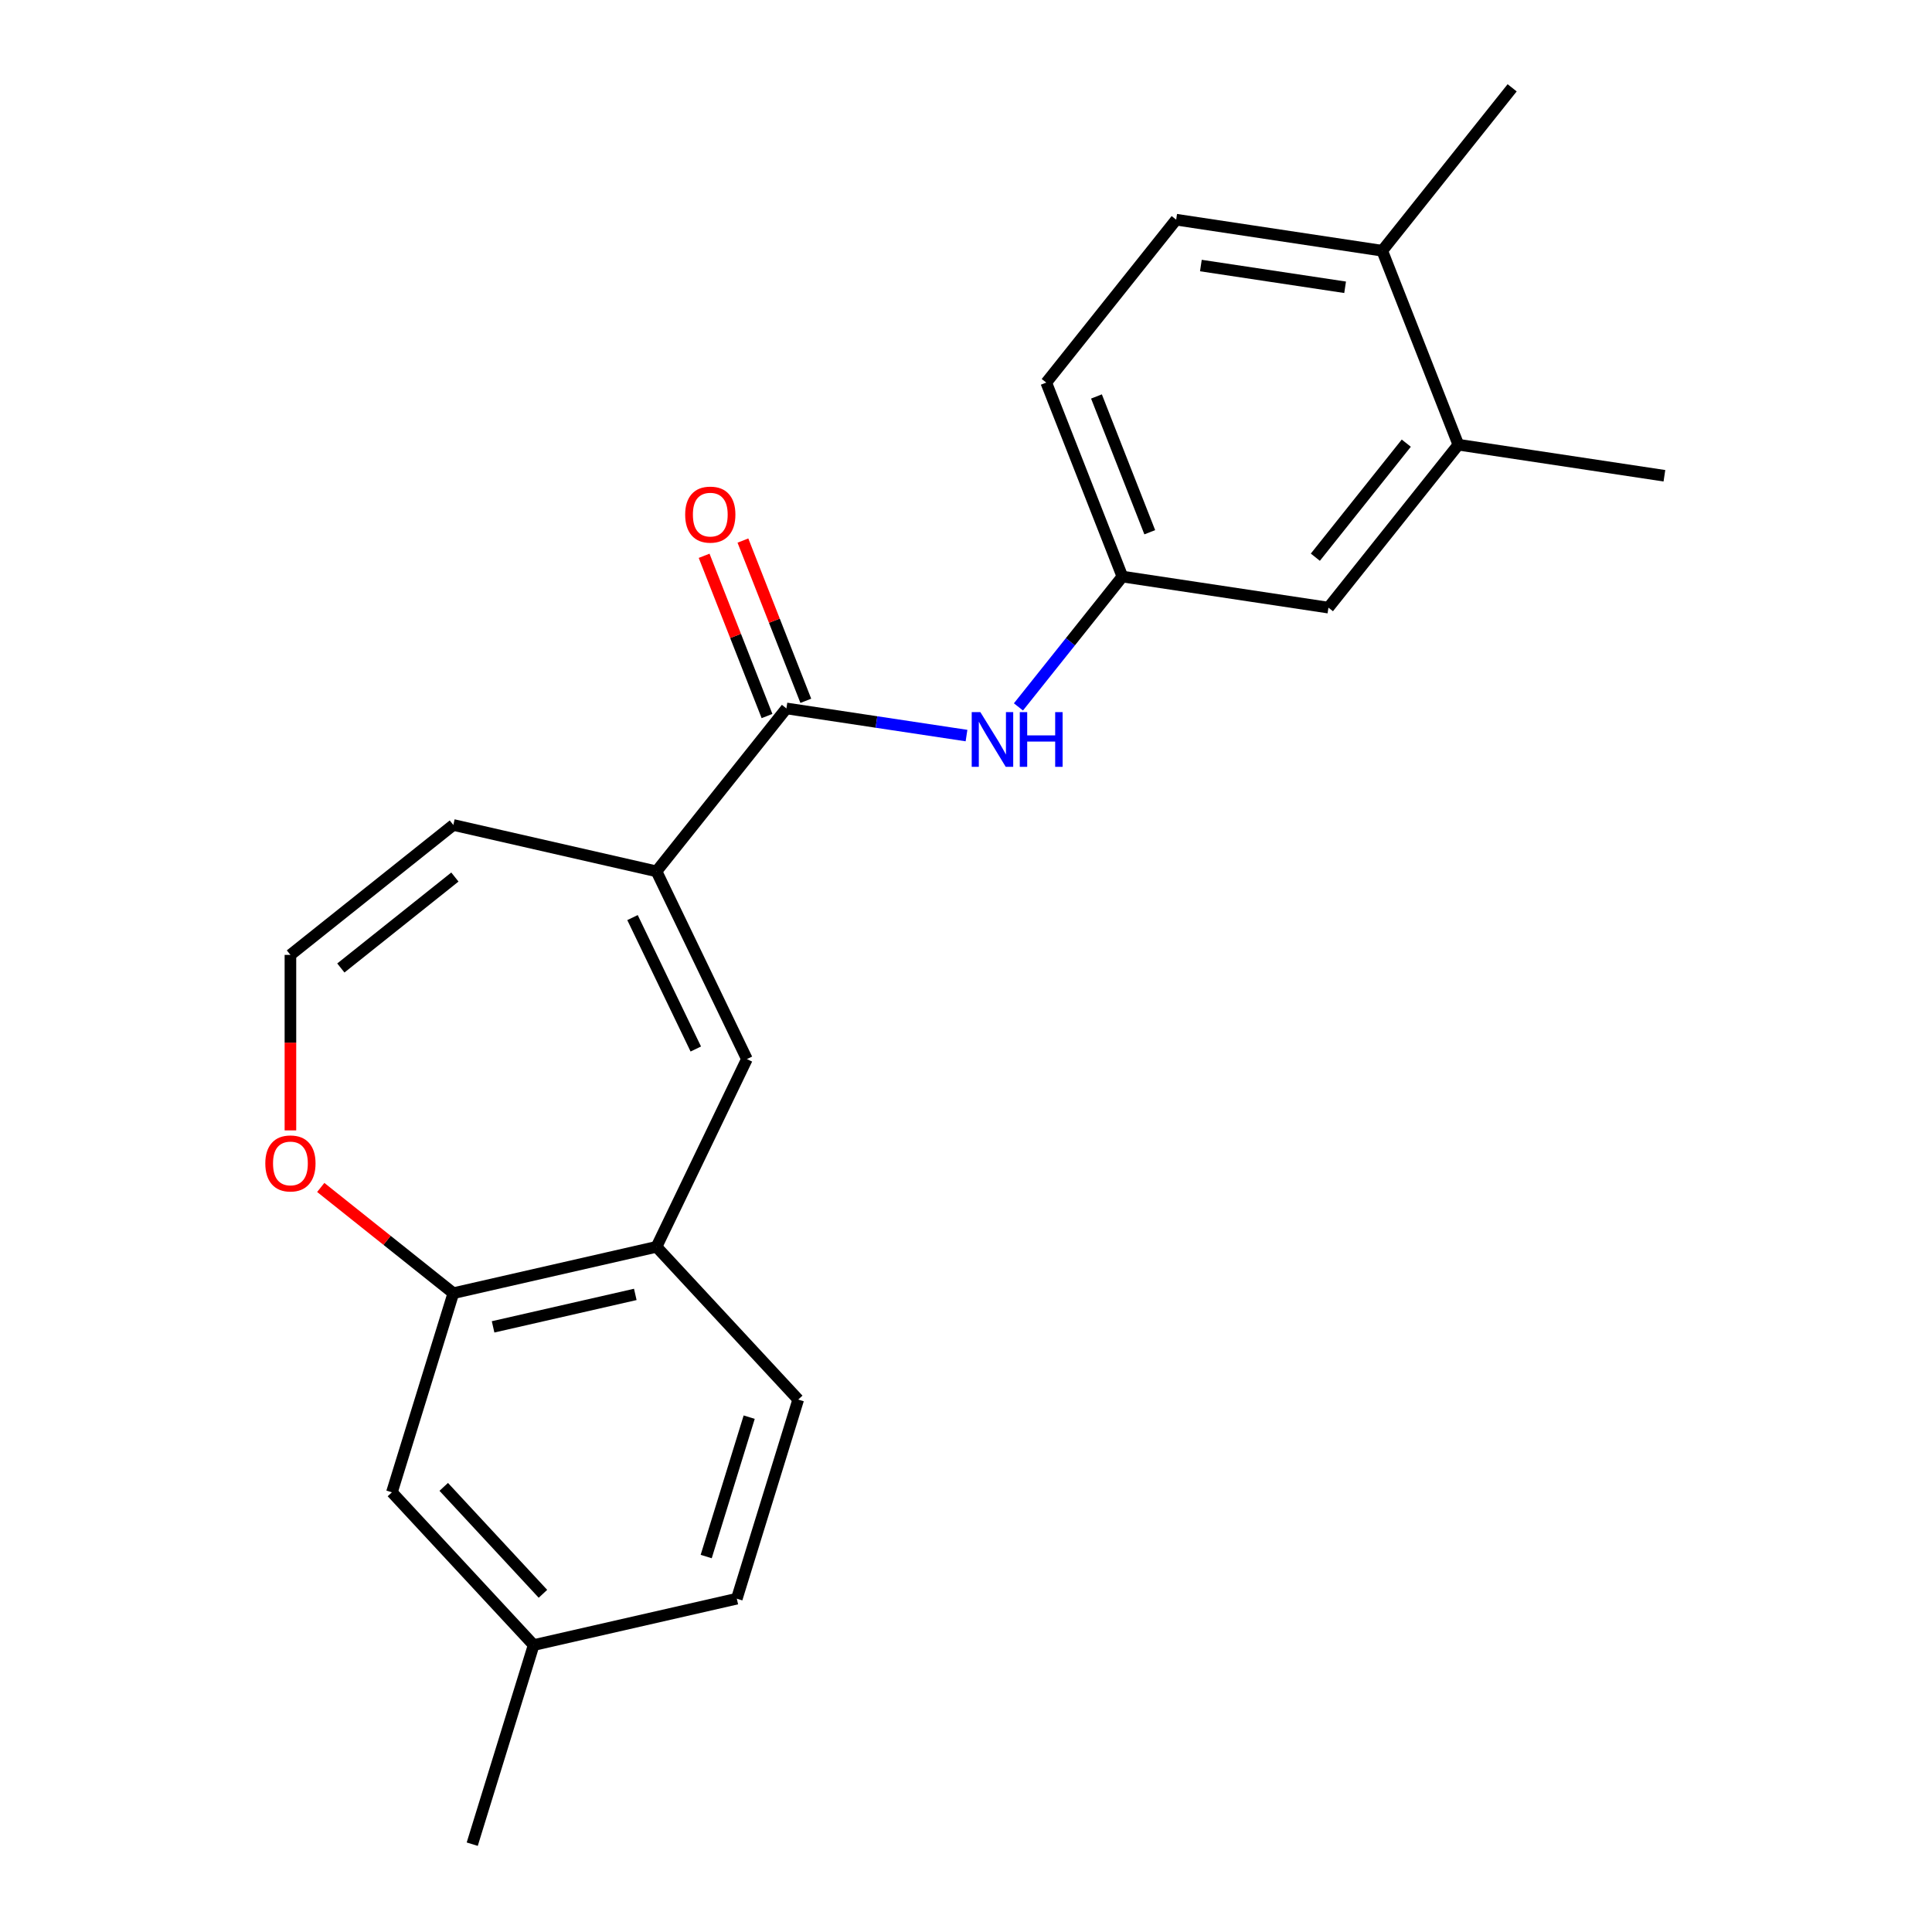 <?xml version='1.0' encoding='iso-8859-1'?>
<svg version='1.1' baseProfile='full'
              xmlns='http://www.w3.org/2000/svg'
                      xmlns:rdkit='http://www.rdkit.org/xml'
                      xmlns:xlink='http://www.w3.org/1999/xlink'
                  xml:space='preserve'
width='1000px' height='1000px' viewBox='0 0 1000 1000'>
<!-- END OF HEADER -->
<rect style='opacity:1.0;fill:#FFFFFF;stroke:none' width='1000' height='1000' x='0' y='0'> </rect>
<path class='bond-0' d='M 339.8,451.004 L 407.047,366.679' style='fill:none;fill-rule:evenodd;stroke:#000000;stroke-width:6px;stroke-linecap:butt;stroke-linejoin:miter;stroke-opacity:1' />
<path class='bond-1' d='M 339.8,451.004 L 386.597,548.179' style='fill:none;fill-rule:evenodd;stroke:#000000;stroke-width:6px;stroke-linecap:butt;stroke-linejoin:miter;stroke-opacity:1' />
<path class='bond-1' d='M 327.385,474.94 L 360.143,542.962' style='fill:none;fill-rule:evenodd;stroke:#000000;stroke-width:6px;stroke-linecap:butt;stroke-linejoin:miter;stroke-opacity:1' />
<path class='bond-8' d='M 339.8,451.004 L 234.649,427.004' style='fill:none;fill-rule:evenodd;stroke:#000000;stroke-width:6px;stroke-linecap:butt;stroke-linejoin:miter;stroke-opacity:1' />
<path class='bond-3' d='M 407.047,366.679 L 453.655,373.704' style='fill:none;fill-rule:evenodd;stroke:#000000;stroke-width:6px;stroke-linecap:butt;stroke-linejoin:miter;stroke-opacity:1' />
<path class='bond-3' d='M 453.655,373.704 L 500.262,380.729' style='fill:none;fill-rule:evenodd;stroke:#0000FF;stroke-width:6px;stroke-linecap:butt;stroke-linejoin:miter;stroke-opacity:1' />
<path class='bond-10' d='M 417.087,362.739 L 400.811,321.267' style='fill:none;fill-rule:evenodd;stroke:#000000;stroke-width:6px;stroke-linecap:butt;stroke-linejoin:miter;stroke-opacity:1' />
<path class='bond-10' d='M 400.811,321.267 L 384.534,279.795' style='fill:none;fill-rule:evenodd;stroke:#FF0000;stroke-width:6px;stroke-linecap:butt;stroke-linejoin:miter;stroke-opacity:1' />
<path class='bond-10' d='M 397.007,370.62 L 380.731,329.148' style='fill:none;fill-rule:evenodd;stroke:#000000;stroke-width:6px;stroke-linecap:butt;stroke-linejoin:miter;stroke-opacity:1' />
<path class='bond-10' d='M 380.731,329.148 L 364.454,287.676' style='fill:none;fill-rule:evenodd;stroke:#FF0000;stroke-width:6px;stroke-linecap:butt;stroke-linejoin:miter;stroke-opacity:1' />
<path class='bond-2' d='M 386.597,548.179 L 339.8,645.354' style='fill:none;fill-rule:evenodd;stroke:#000000;stroke-width:6px;stroke-linecap:butt;stroke-linejoin:miter;stroke-opacity:1' />
<path class='bond-4' d='M 339.8,645.354 L 234.649,669.354' style='fill:none;fill-rule:evenodd;stroke:#000000;stroke-width:6px;stroke-linecap:butt;stroke-linejoin:miter;stroke-opacity:1' />
<path class='bond-4' d='M 328.828,669.984 L 255.222,686.784' style='fill:none;fill-rule:evenodd;stroke:#000000;stroke-width:6px;stroke-linecap:butt;stroke-linejoin:miter;stroke-opacity:1' />
<path class='bond-14' d='M 339.8,645.354 L 413.161,724.417' style='fill:none;fill-rule:evenodd;stroke:#000000;stroke-width:6px;stroke-linecap:butt;stroke-linejoin:miter;stroke-opacity:1' />
<path class='bond-9' d='M 527.141,365.898 L 554.043,332.164' style='fill:none;fill-rule:evenodd;stroke:#0000FF;stroke-width:6px;stroke-linecap:butt;stroke-linejoin:miter;stroke-opacity:1' />
<path class='bond-9' d='M 554.043,332.164 L 580.945,298.429' style='fill:none;fill-rule:evenodd;stroke:#000000;stroke-width:6px;stroke-linecap:butt;stroke-linejoin:miter;stroke-opacity:1' />
<path class='bond-12' d='M 234.649,669.354 L 202.858,772.418' style='fill:none;fill-rule:evenodd;stroke:#000000;stroke-width:6px;stroke-linecap:butt;stroke-linejoin:miter;stroke-opacity:1' />
<path class='bond-22' d='M 234.649,669.354 L 200.335,641.989' style='fill:none;fill-rule:evenodd;stroke:#000000;stroke-width:6px;stroke-linecap:butt;stroke-linejoin:miter;stroke-opacity:1' />
<path class='bond-22' d='M 200.335,641.989 L 166.02,614.624' style='fill:none;fill-rule:evenodd;stroke:#FF0000;stroke-width:6px;stroke-linecap:butt;stroke-linejoin:miter;stroke-opacity:1' />
<path class='bond-5' d='M 150.324,585.09 L 150.324,539.671' style='fill:none;fill-rule:evenodd;stroke:#FF0000;stroke-width:6px;stroke-linecap:butt;stroke-linejoin:miter;stroke-opacity:1' />
<path class='bond-5' d='M 150.324,539.671 L 150.324,494.251' style='fill:none;fill-rule:evenodd;stroke:#000000;stroke-width:6px;stroke-linecap:butt;stroke-linejoin:miter;stroke-opacity:1' />
<path class='bond-6' d='M 754.843,230.18 L 687.596,314.505' style='fill:none;fill-rule:evenodd;stroke:#000000;stroke-width:6px;stroke-linecap:butt;stroke-linejoin:miter;stroke-opacity:1' />
<path class='bond-6' d='M 727.891,229.379 L 680.818,288.406' style='fill:none;fill-rule:evenodd;stroke:#000000;stroke-width:6px;stroke-linecap:butt;stroke-linejoin:miter;stroke-opacity:1' />
<path class='bond-19' d='M 754.843,230.18 L 861.494,246.255' style='fill:none;fill-rule:evenodd;stroke:#000000;stroke-width:6px;stroke-linecap:butt;stroke-linejoin:miter;stroke-opacity:1' />
<path class='bond-24' d='M 754.843,230.18 L 715.439,129.78' style='fill:none;fill-rule:evenodd;stroke:#000000;stroke-width:6px;stroke-linecap:butt;stroke-linejoin:miter;stroke-opacity:1' />
<path class='bond-7' d='M 150.324,494.251 L 234.649,427.004' style='fill:none;fill-rule:evenodd;stroke:#000000;stroke-width:6px;stroke-linecap:butt;stroke-linejoin:miter;stroke-opacity:1' />
<path class='bond-7' d='M 176.422,501.029 L 235.45,453.956' style='fill:none;fill-rule:evenodd;stroke:#000000;stroke-width:6px;stroke-linecap:butt;stroke-linejoin:miter;stroke-opacity:1' />
<path class='bond-11' d='M 580.945,298.429 L 687.596,314.505' style='fill:none;fill-rule:evenodd;stroke:#000000;stroke-width:6px;stroke-linecap:butt;stroke-linejoin:miter;stroke-opacity:1' />
<path class='bond-17' d='M 580.945,298.429 L 541.541,198.029' style='fill:none;fill-rule:evenodd;stroke:#000000;stroke-width:6px;stroke-linecap:butt;stroke-linejoin:miter;stroke-opacity:1' />
<path class='bond-17' d='M 595.115,275.489 L 567.532,205.209' style='fill:none;fill-rule:evenodd;stroke:#000000;stroke-width:6px;stroke-linecap:butt;stroke-linejoin:miter;stroke-opacity:1' />
<path class='bond-23' d='M 202.858,772.418 L 276.218,851.481' style='fill:none;fill-rule:evenodd;stroke:#000000;stroke-width:6px;stroke-linecap:butt;stroke-linejoin:miter;stroke-opacity:1' />
<path class='bond-23' d='M 229.675,769.605 L 281.027,824.95' style='fill:none;fill-rule:evenodd;stroke:#000000;stroke-width:6px;stroke-linecap:butt;stroke-linejoin:miter;stroke-opacity:1' />
<path class='bond-13' d='M 715.439,129.78 L 608.788,113.704' style='fill:none;fill-rule:evenodd;stroke:#000000;stroke-width:6px;stroke-linecap:butt;stroke-linejoin:miter;stroke-opacity:1' />
<path class='bond-13' d='M 696.226,148.698 L 621.571,137.446' style='fill:none;fill-rule:evenodd;stroke:#000000;stroke-width:6px;stroke-linecap:butt;stroke-linejoin:miter;stroke-opacity:1' />
<path class='bond-20' d='M 715.439,129.78 L 782.686,45.455' style='fill:none;fill-rule:evenodd;stroke:#000000;stroke-width:6px;stroke-linecap:butt;stroke-linejoin:miter;stroke-opacity:1' />
<path class='bond-18' d='M 413.161,724.417 L 381.37,827.481' style='fill:none;fill-rule:evenodd;stroke:#000000;stroke-width:6px;stroke-linecap:butt;stroke-linejoin:miter;stroke-opacity:1' />
<path class='bond-18' d='M 387.779,733.519 L 365.526,805.664' style='fill:none;fill-rule:evenodd;stroke:#000000;stroke-width:6px;stroke-linecap:butt;stroke-linejoin:miter;stroke-opacity:1' />
<path class='bond-15' d='M 608.788,113.704 L 541.541,198.029' style='fill:none;fill-rule:evenodd;stroke:#000000;stroke-width:6px;stroke-linecap:butt;stroke-linejoin:miter;stroke-opacity:1' />
<path class='bond-16' d='M 276.218,851.481 L 381.37,827.481' style='fill:none;fill-rule:evenodd;stroke:#000000;stroke-width:6px;stroke-linecap:butt;stroke-linejoin:miter;stroke-opacity:1' />
<path class='bond-21' d='M 276.218,851.481 L 244.427,954.545' style='fill:none;fill-rule:evenodd;stroke:#000000;stroke-width:6px;stroke-linecap:butt;stroke-linejoin:miter;stroke-opacity:1' />
<path  class='atom-4' d='M 507.438 368.594
L 516.718 383.594
Q 517.638 385.074, 519.118 387.754
Q 520.598 390.434, 520.678 390.594
L 520.678 368.594
L 524.438 368.594
L 524.438 396.914
L 520.558 396.914
L 510.598 380.514
Q 509.438 378.594, 508.198 376.394
Q 506.998 374.194, 506.638 373.514
L 506.638 396.914
L 502.958 396.914
L 502.958 368.594
L 507.438 368.594
' fill='#0000FF'/>
<path  class='atom-4' d='M 527.838 368.594
L 531.678 368.594
L 531.678 380.634
L 546.158 380.634
L 546.158 368.594
L 549.998 368.594
L 549.998 396.914
L 546.158 396.914
L 546.158 383.834
L 531.678 383.834
L 531.678 396.914
L 527.838 396.914
L 527.838 368.594
' fill='#0000FF'/>
<path  class='atom-6' d='M 137.324 602.187
Q 137.324 595.387, 140.684 591.587
Q 144.044 587.787, 150.324 587.787
Q 156.604 587.787, 159.964 591.587
Q 163.324 595.387, 163.324 602.187
Q 163.324 609.067, 159.924 612.987
Q 156.524 616.867, 150.324 616.867
Q 144.084 616.867, 140.684 612.987
Q 137.324 609.107, 137.324 602.187
M 150.324 613.667
Q 154.644 613.667, 156.964 610.787
Q 159.324 607.867, 159.324 602.187
Q 159.324 596.627, 156.964 593.827
Q 154.644 590.987, 150.324 590.987
Q 146.004 590.987, 143.644 593.787
Q 141.324 596.587, 141.324 602.187
Q 141.324 607.907, 143.644 610.787
Q 146.004 613.667, 150.324 613.667
' fill='#FF0000'/>
<path  class='atom-11' d='M 354.643 266.359
Q 354.643 259.559, 358.003 255.759
Q 361.363 251.959, 367.643 251.959
Q 373.923 251.959, 377.283 255.759
Q 380.643 259.559, 380.643 266.359
Q 380.643 273.239, 377.243 277.159
Q 373.843 281.039, 367.643 281.039
Q 361.403 281.039, 358.003 277.159
Q 354.643 273.279, 354.643 266.359
M 367.643 277.839
Q 371.963 277.839, 374.283 274.959
Q 376.643 272.039, 376.643 266.359
Q 376.643 260.799, 374.283 257.999
Q 371.963 255.159, 367.643 255.159
Q 363.323 255.159, 360.963 257.959
Q 358.643 260.759, 358.643 266.359
Q 358.643 272.079, 360.963 274.959
Q 363.323 277.839, 367.643 277.839
' fill='#FF0000'/>
</svg>
